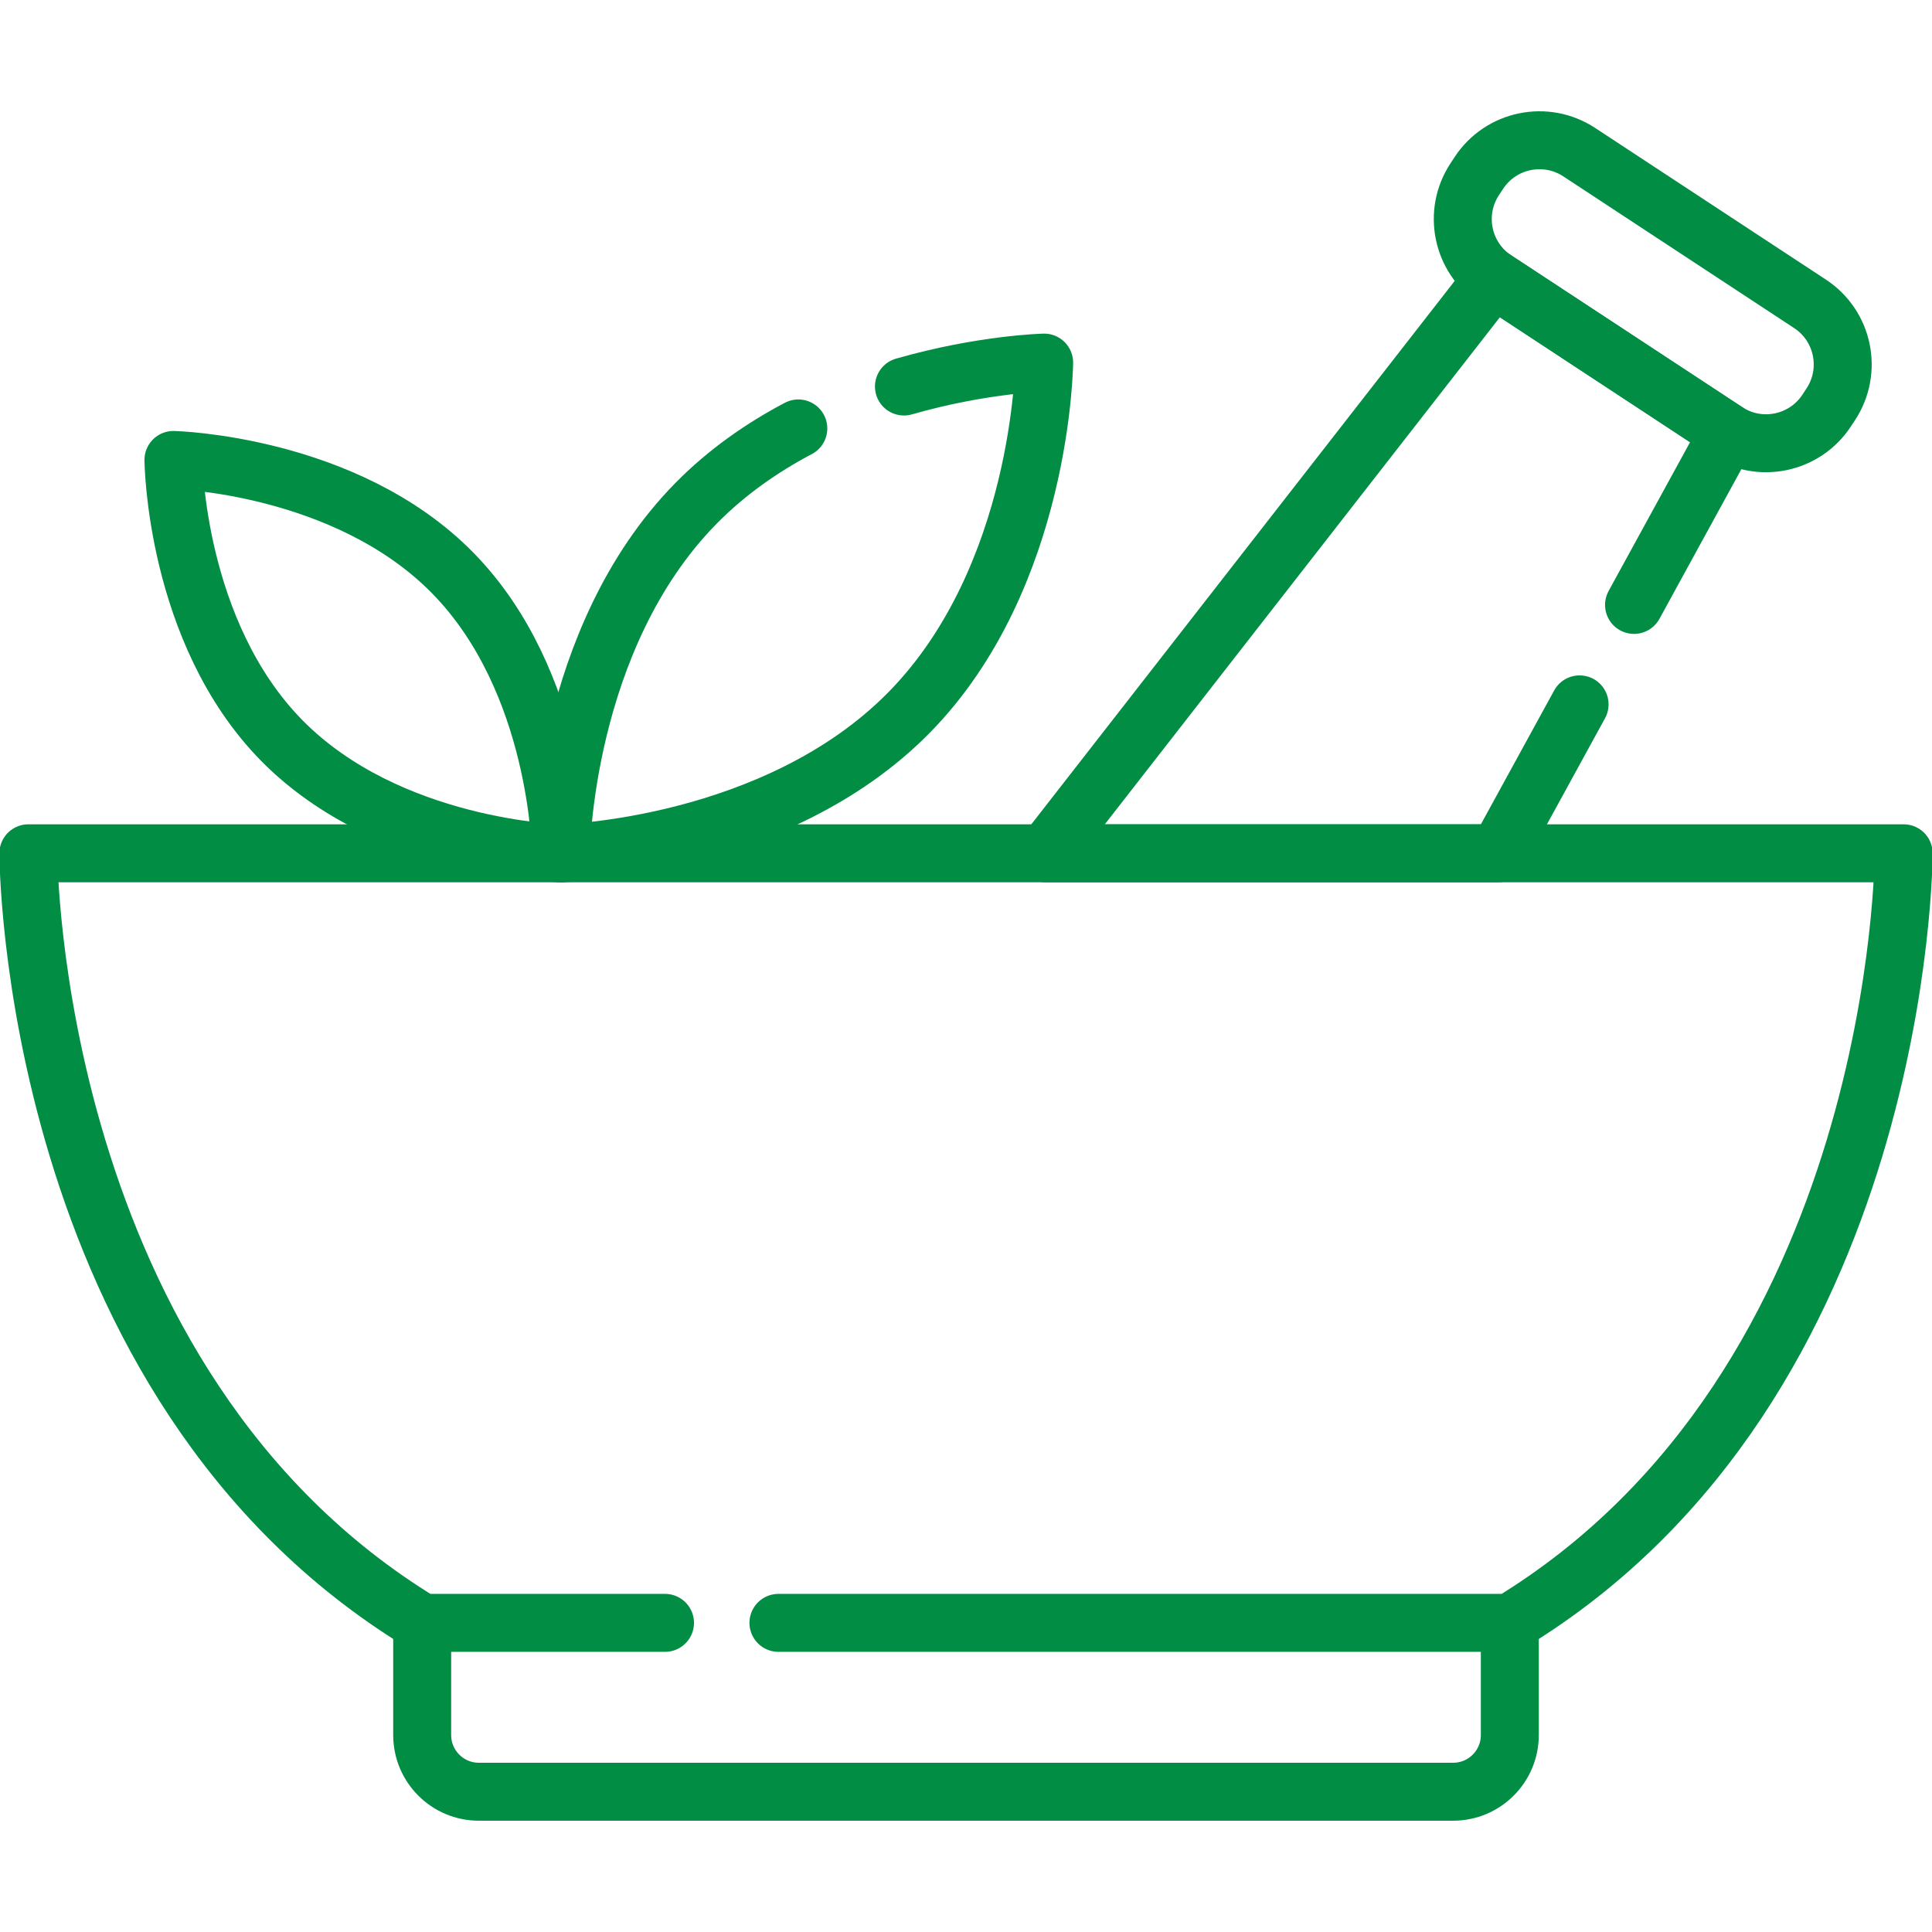 <svg xmlns="http://www.w3.org/2000/svg" fill="none" viewBox="0 0 100 100" height="100" width="100">
<g clip-path="url(#clip0_853_1366)">
<path stroke-linejoin="round" stroke-linecap="round" stroke-miterlimit="10" stroke-width="3" stroke="#018D43" d="M40.292 83.999H78.149C98.533 71.623 98.533 44.166 98.533 44.166H1.469C1.469 44.166 1.469 71.623 21.853 83.999H34.421"></path>
<path stroke-linejoin="round" stroke-linecap="round" stroke-miterlimit="10" stroke-width="3" stroke="#018D43" d="M78.148 84V89.805C78.148 91.426 76.834 92.74 75.213 92.74H24.787C23.166 92.74 21.852 91.426 21.852 89.805V84"></path>
<path stroke-linejoin="round" stroke-linecap="round" stroke-miterlimit="10" stroke-width="3" stroke="#018D43" d="M41.321 22.176C39.46 23.157 37.634 24.42 36.033 26.045C29.125 33.059 29.031 44.167 29.031 44.167C29.031 44.167 40.136 43.903 47.044 36.889C53.951 29.875 54.045 18.768 54.045 18.768C54.045 18.768 50.832 18.844 46.788 20.006"></path>
<path stroke-linejoin="round" stroke-linecap="round" stroke-miterlimit="10" stroke-width="3" stroke="#018D43" d="M14.589 38.334C9.052 32.711 8.977 23.807 8.977 23.807C8.977 23.807 17.879 24.018 23.416 29.641C28.954 35.263 29.029 44.168 29.029 44.168C29.029 44.168 20.127 43.956 14.589 38.334Z"></path>
<path stroke-linejoin="round" stroke-linecap="round" stroke-miterlimit="10" stroke-width="3" stroke="#018D43" d="M89.351 22.326L77.405 14.476C75.673 13.338 75.192 11.011 76.33 9.279L76.545 8.952C77.683 7.22 80.01 6.739 81.742 7.877L93.687 15.727C95.419 16.865 95.9 19.191 94.762 20.923L94.547 21.251C93.409 22.982 91.082 23.464 89.351 22.326Z"></path>
<path stroke-linejoin="round" stroke-linecap="round" stroke-miterlimit="10" stroke-width="3" stroke="#018D43" d="M84.577 31.31L89.457 22.395L77.301 14.406L54.113 44.167H77.538L81.759 36.458"></path>
</g>
<defs>
<clipPath id="clip0_853_1366">
<rect fill="white" height="100" width="100"></rect>
</clipPath>
</defs>
</svg>
